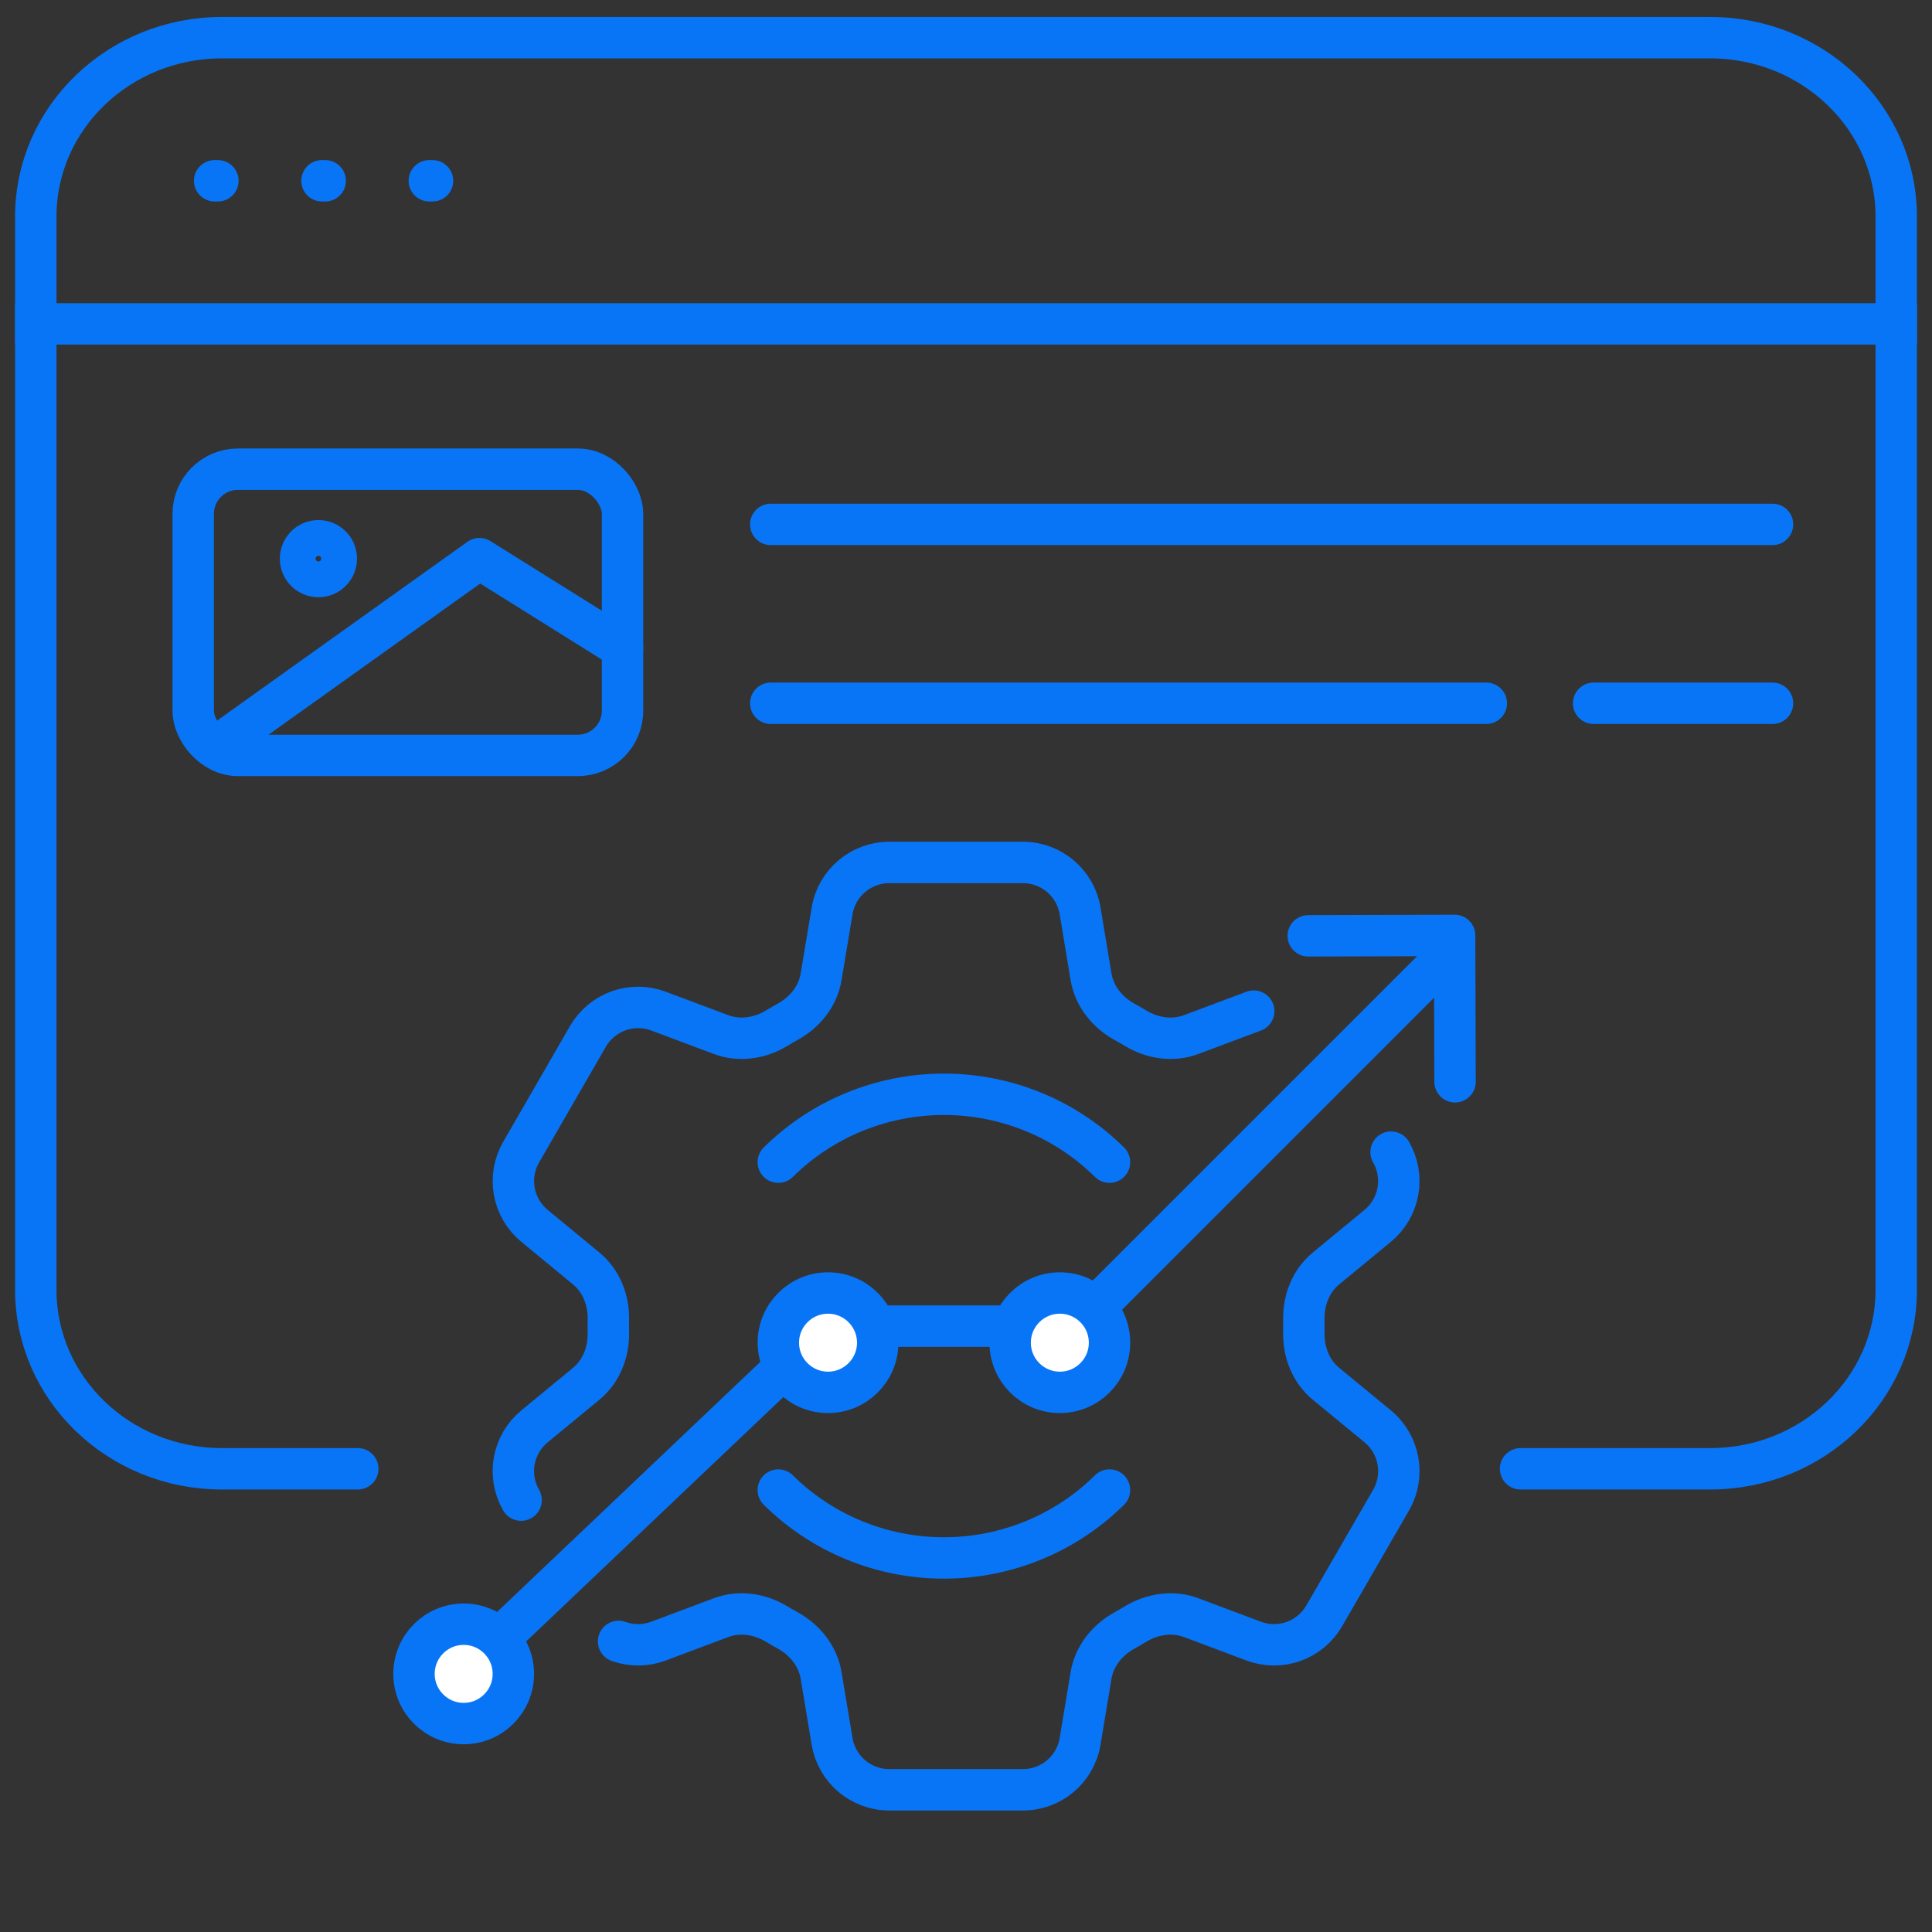 <?xml version="1.0" encoding="utf-8"?><svg width="70" height="70" viewBox="0 0 70 70" fill="none" xmlns="http://www.w3.org/2000/svg">
<rect x="0" y="0" width="70" height="70" fill="#333333" stroke="none"/>
<path d="M12.963 53.217H8.038C4.315 53.217 1.297 50.315 1.297 46.735V7.846C1.297 4.266 4.315 1.365 8.038 1.365H61.964C65.686 1.365 68.704 4.266 68.704 7.846V46.735C68.704 50.315 65.686 53.217 61.964 53.217H55.093" stroke="#0875F7" stroke-width="1.5" stroke-linecap="round" stroke-linejoin="round"/>
<path d="M1.297 11.735H68.704" stroke="#0875F7" stroke-width="1.5" stroke-linecap="square" stroke-linejoin="round"/>
<path d="M7.777 6.55H7.894" stroke="#0875F7" stroke-width="1.5" stroke-linecap="round" stroke-linejoin="round"/>
<path d="M11.666 6.55H11.783" stroke="#0875F7" stroke-width="1.5" stroke-linecap="round" stroke-linejoin="round"/>
<path d="M15.555 6.55H15.671" stroke="#0875F7" stroke-width="1.5" stroke-linecap="round" stroke-linejoin="round"/>
<rect x="7" y="17" width="15.556" height="10.37" rx="1.62" stroke="#0875F7" stroke-width="1.5"/>
<circle cx="11.537" cy="20.241" r="0.648" stroke="#0875F7" stroke-width="1.5" stroke-linecap="round" stroke-linejoin="round"/>
<path d="M22.556 23.482L17.371 20.241L8.297 26.722" stroke="#0875F7" stroke-width="1.5" stroke-linecap="round" stroke-linejoin="round"/>
<path d="M27.926 19H64.222" stroke="#0875F7" stroke-width="1.5" stroke-linecap="round"/>
<path d="M27.926 25.481L53.852 25.481" stroke="#0875F7" stroke-width="1.5" stroke-linecap="round"/>
<path d="M57.74 25.481L64.222 25.481" stroke="#0875F7" stroke-width="1.5" stroke-linecap="round"/>
<path d="M45.425 36.635L43.153 37.486C42.49 37.734 41.753 37.621 41.146 37.255C41.01 37.173 40.874 37.092 40.735 37.018C40.116 36.674 39.649 36.092 39.531 35.394L39.134 33.002C38.966 31.991 38.089 31.248 37.062 31.248H32.221C31.195 31.248 30.317 31.991 30.149 33.002L29.75 35.394C29.634 36.092 29.168 36.674 28.548 37.016C28.41 37.094 28.272 37.173 28.137 37.255C27.531 37.621 26.793 37.734 26.129 37.486L23.859 36.635C23.393 36.46 22.88 36.456 22.412 36.624C21.944 36.792 21.55 37.121 21.302 37.551L18.881 41.746C18.633 42.176 18.545 42.681 18.634 43.169C18.723 43.658 18.982 44.1 19.366 44.415L21.24 45.959C21.785 46.409 22.056 47.101 22.043 47.811C22.04 47.969 22.04 48.128 22.043 48.287C22.056 48.992 21.785 49.689 21.24 50.137L19.366 51.68C18.982 51.996 18.722 52.438 18.633 52.927C18.545 53.416 18.632 53.921 18.881 54.352M50.401 41.744C50.649 42.175 50.737 42.679 50.648 43.169C50.559 43.658 50.3 44.099 49.916 44.415L48.043 45.959C47.496 46.409 47.226 47.103 47.241 47.811C47.243 47.969 47.243 48.128 47.241 48.287C47.226 48.992 47.496 49.687 48.043 50.137L49.918 51.68C50.709 52.334 50.914 53.463 50.403 54.35L47.98 58.544C47.731 58.975 47.338 59.303 46.87 59.471C46.402 59.639 45.89 59.635 45.425 59.461L43.153 58.609C42.49 58.361 41.753 58.475 41.144 58.841C41.009 58.923 40.872 59.003 40.734 59.08C40.116 59.421 39.649 60.004 39.531 60.702L39.134 63.093C38.966 64.107 38.089 64.848 37.062 64.848H32.22C31.193 64.848 30.317 64.105 30.148 63.093L29.75 60.702C29.634 60.004 29.168 59.421 28.548 59.078C28.41 59.002 28.273 58.922 28.137 58.841C27.531 58.475 26.793 58.361 26.129 58.609L23.857 59.461C23.392 59.635 22.88 59.639 22.412 59.472" stroke="#0875F7" stroke-width="1.5" stroke-linecap="round" stroke-linejoin="round"/>
<path d="M40.199 53.987C38.608 55.563 36.45 56.448 34.199 56.448C31.949 56.448 29.791 55.563 28.199 53.987M28.199 42.108C29.791 40.533 31.949 39.648 34.199 39.648C36.45 39.648 38.608 40.533 40.199 42.108" stroke="#0875F7" stroke-width="1.5" stroke-linecap="round" stroke-linejoin="round"/>
<path d="M18 59.448L29.826 48.213C29.938 48.107 30.086 48.048 30.24 48.048H38.752C38.911 48.048 39.063 47.985 39.176 47.872L52.8 34.248" stroke="#0875F7" stroke-width="1.5"/>
<circle cx="38.4" cy="48.648" r="1.8" fill="white" stroke="#0875F7" stroke-width="1.5"/>
<circle cx="30.001" cy="48.648" r="1.8" fill="white" stroke="#0875F7" stroke-width="1.5"/>
<circle cx="16.8" cy="60.648" r="1.8" fill="white" stroke="#0875F7" stroke-width="1.5"/>
<path d="M52.719 39.195L52.704 33.892L47.4 33.907" stroke="#0875F7" stroke-width="1.5" stroke-linecap="round" stroke-linejoin="round"/>
</svg>
